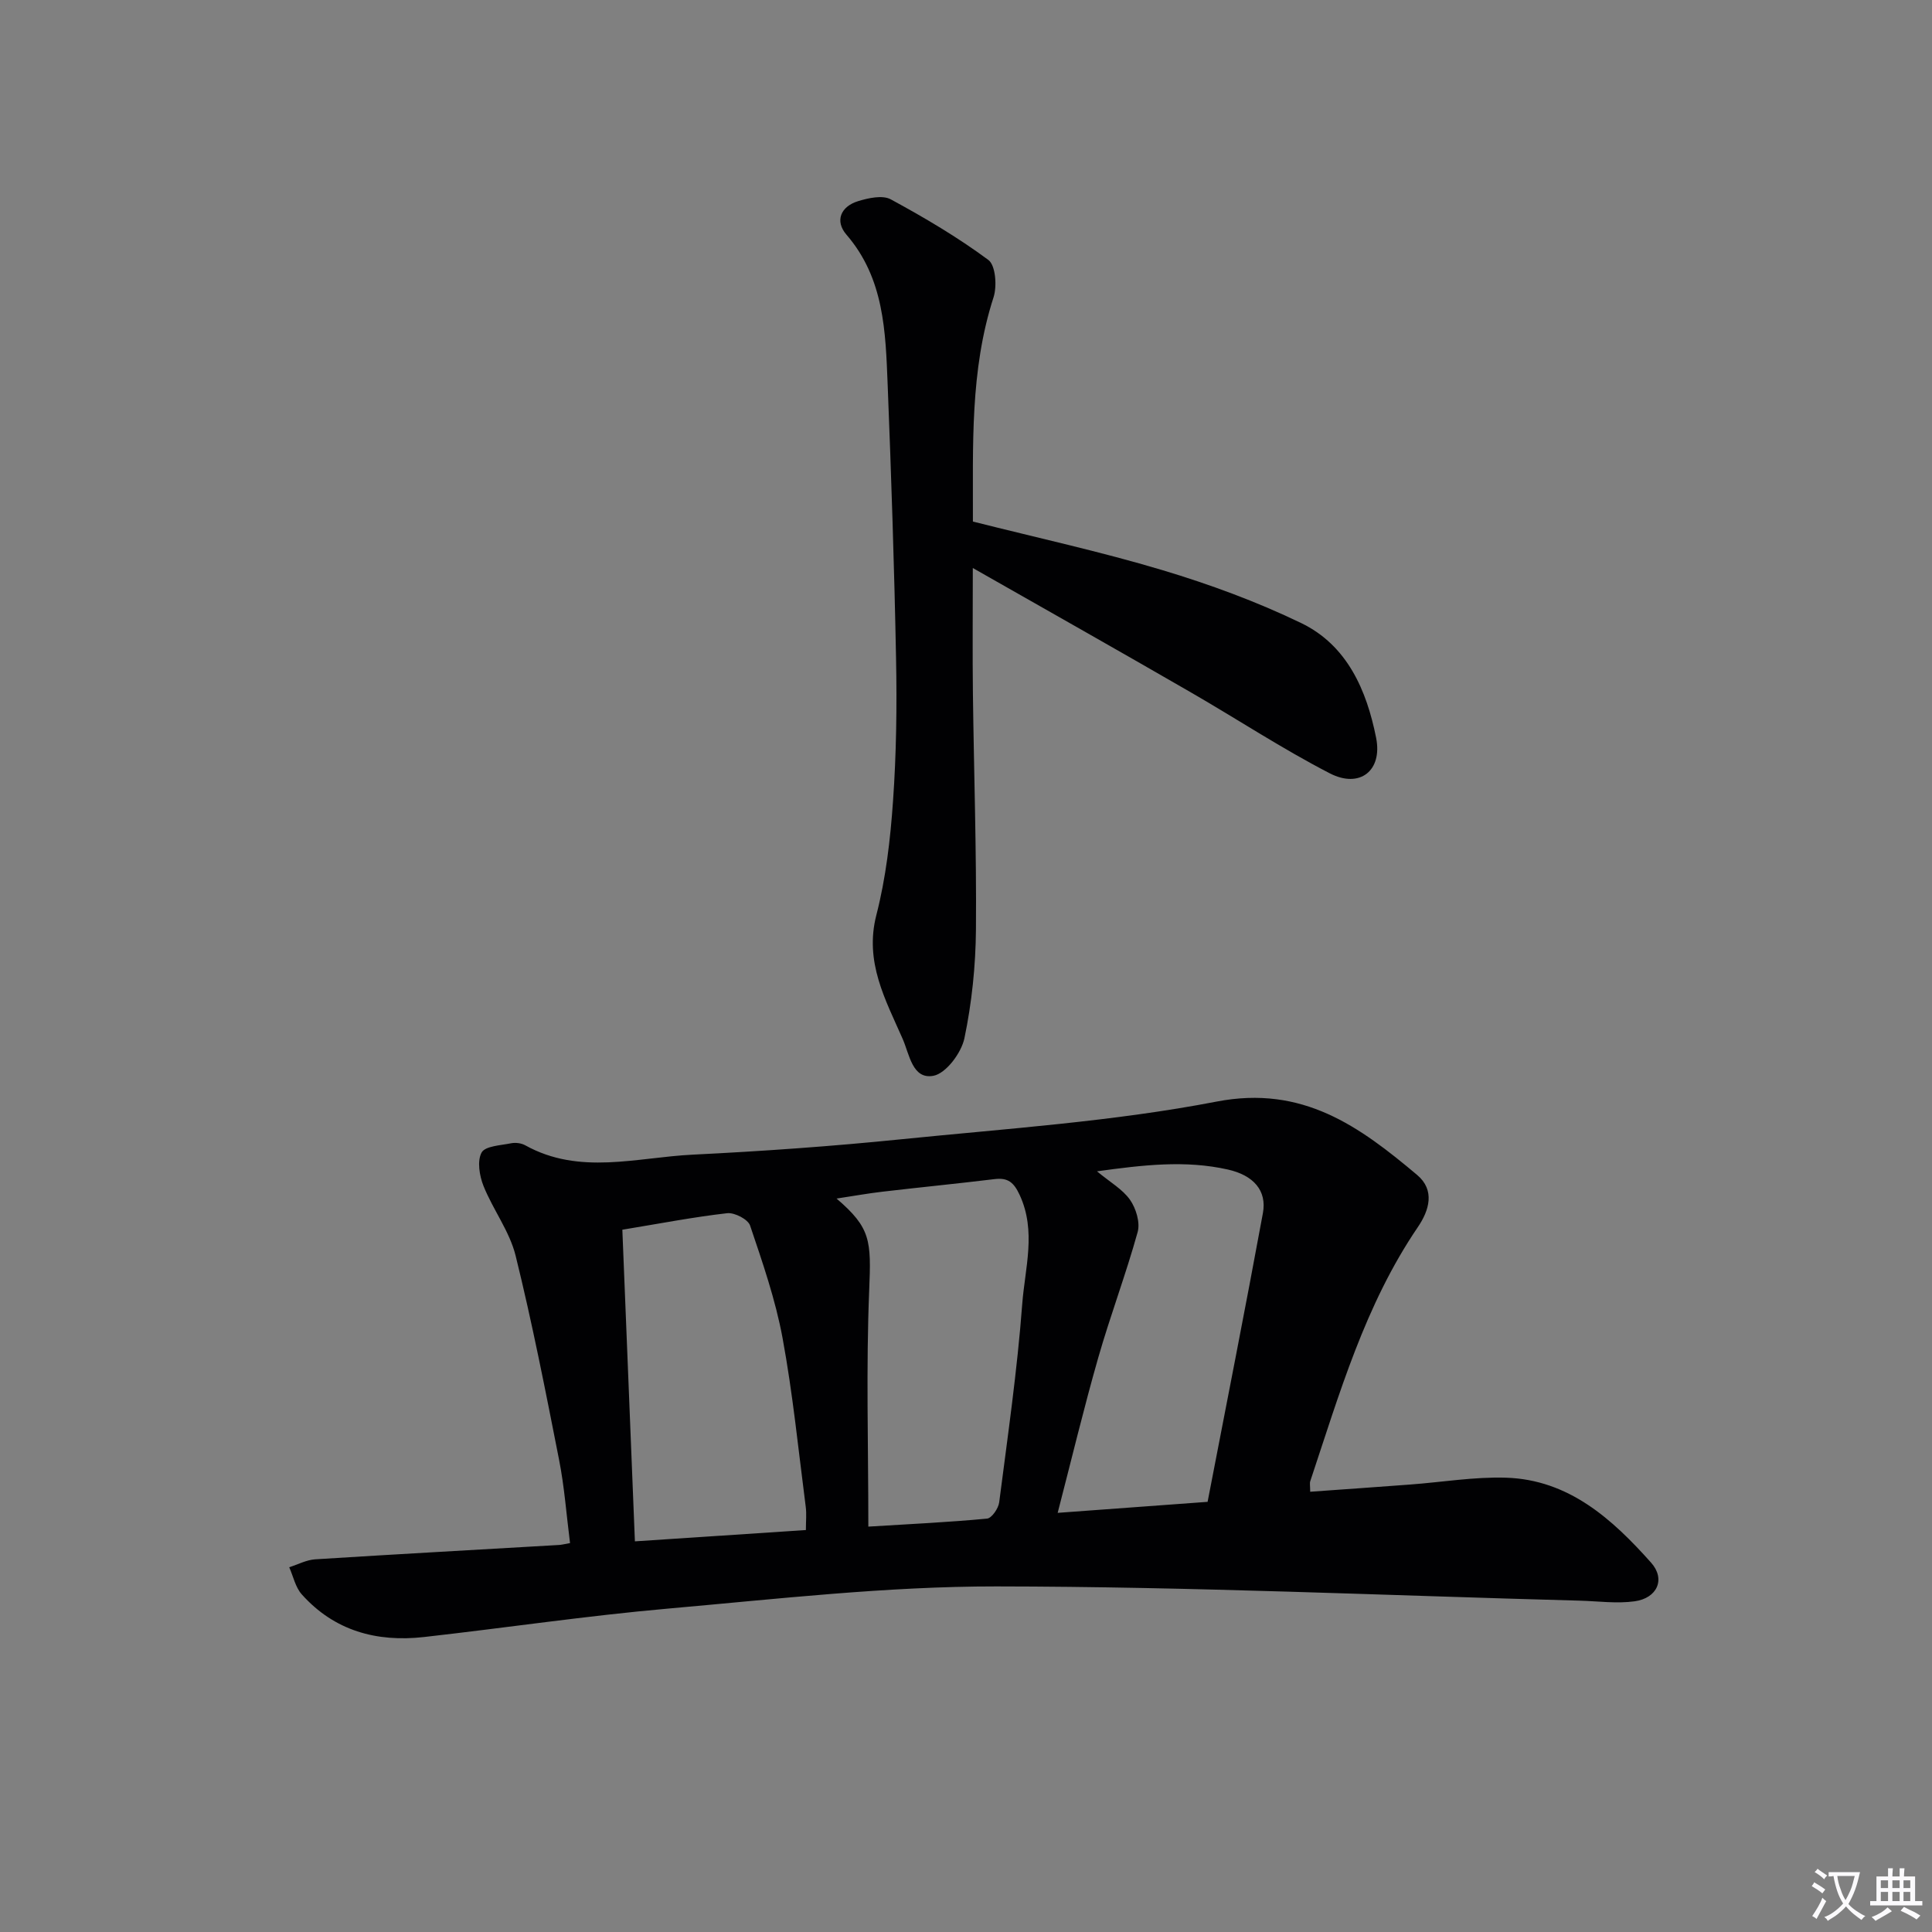 <svg enable-background="new 0 0 400 400" viewBox="0 0 400 400" xmlns="http://www.w3.org/2000/svg"><rect x="0" y="0" width="400" height="400" fill="#808080" stroke="none"/><path d="m377.9 391.2c-.2.3-.4.5-.6.8-.7-.6-1.4-1-2.2-1.5.2-.3.4-.5.5-.8.6.4 1.4.8 2.3 1.5zm-1.8 6.1c-.2-.2-.5-.4-.9-.6.4-.6.8-1.2 1.2-1.9s.7-1.3.9-1.9c.3.3.5.5.8.7-.7 1.3-1.4 2.6-2 3.7zm2.2-9c-.3.3-.5.5-.6.8-.6-.6-1.3-1.1-2-1.5.3-.3.5-.5.6-.7.6.5 1.3.9 2 1.4zm.3.2v-.9h2 4.5c-.3 1.3-.6 2.5-1 3.6s-.9 2.1-1.4 3c.4.5 1 1 1.6 1.4s1.2.8 1.9 1.1c-.3.2-.5.4-.8.8-.4-.3-1-.7-1.6-1.2s-1.2-1.1-1.6-1.6c-.5.6-1.1 1.1-1.7 1.6s-1.4.9-2.1 1.4c-.1-.3-.3-.5-.7-.8.6-.2 1.2-.5 1.9-1s1.4-1.1 2-1.8c-.5-.8-.9-1.6-1.2-2.5s-.6-2-.8-3.2c-.4.1-.7.1-1 .1zm2.5 2.7c.3 1 .7 1.7 1 2.2.3-.5.6-1.1 1-2s.6-1.9.9-3h-3.2-.4c.1.9.3 1.8.7 2.8z" fill="#fbfafc"/><path d="m396.5 388.5v1.5 3.6h1.5v.9c-.4 0-1 0-1.7 0h-7.9c-.5 0-.9 0-1.2 0v-.9h1.3v-3.5c0-.7 0-1.2 0-1.6h2.4c0-.8 0-1.4 0-1.7h1c0 .3-.1.8-.1 1.7h1.5c0-.8 0-1.4 0-1.7h1c0 .3-.1.9-.1 1.7zm-8.2 9.2c-.2-.3-.5-.5-.8-.8.8-.3 1.4-.6 1.9-.9s1-.7 1.4-1.1c.3.3.6.5.9.8-1.6 1-2.8 1.6-3.4 2zm2.6-6.8v-1.6h-1.5v1.6zm0 2.7v-1.9h-1.5v1.9zm2.4-2.7v-1.6h-1.5v1.6zm0 2.7v-1.9h-1.5v1.9zm.2 2 .7-.8c.4.2.9.5 1.6.8s1.3.7 1.8 1c-.3.3-.5.5-.8.8-.4-.3-1.5-1-3.3-1.8zm2-4.7v-1.6h-1.4v1.6zm0 2.7v-1.9h-1.4v1.9z" fill="#fbfafc"/><g fill="#010103"><path d="m118.02 319.48c-.75-5.87-1.16-11.63-2.27-17.25-2.78-14.14-5.55-28.29-9-42.27-1.25-5.04-4.68-9.51-6.65-14.43-.84-2.11-1.34-5.17-.39-6.91.75-1.36 3.96-1.48 6.12-1.92.92-.18 2.11-.03 2.93.43 11.24 6.24 23.06 2.5 34.63 1.93 14.43-.71 28.87-1.73 43.24-3.19 21.8-2.21 43.8-3.66 65.26-7.8 17.83-3.44 29.58 5.16 41.5 15.18 3.76 3.16 2.54 7.32.14 10.84-10.92 16.05-16.21 34.46-22.25 52.56-.15.44-.02.97-.02 2.2 6.94-.5 13.81-.97 20.66-1.49 6.63-.49 13.27-1.62 19.87-1.42 13.01.41 22 8.56 30.05 17.59 3.06 3.44 1.25 7.35-3.39 8-3.72.52-7.59-.03-11.39-.13-40.25-1.08-80.49-2.91-120.74-2.95-22.7-.02-45.43 2.6-68.1 4.6-16.86 1.49-33.63 3.99-50.45 5.88-9.78 1.1-18.55-1.28-25.3-8.84-1.31-1.47-1.75-3.72-2.59-5.61 1.79-.57 3.56-1.52 5.38-1.64 16.76-1.06 33.52-1.98 50.29-2.96.64-.01 1.26-.19 2.47-.4zm61.76-3.41c8.78-.54 16.69-.91 24.58-1.66.96-.09 2.35-2.1 2.51-3.36 1.76-13.66 3.74-27.32 4.77-41.04.56-7.46 2.97-15.09-.54-22.63-1.2-2.57-2.4-3.59-5.16-3.26-7.74.94-15.5 1.7-23.25 2.61-2.94.34-5.86.87-9.49 1.42 7.1 6.08 7.18 8.68 6.76 18.92-.66 16.05-.18 32.13-.18 49zm-48.33 3.05c12.47-.82 23.82-1.58 35.4-2.34 0-1.88.16-3.36-.03-4.8-1.51-11.67-2.67-23.4-4.8-34.96-1.46-7.91-4.14-15.63-6.72-23.28-.43-1.29-3.21-2.73-4.74-2.56-7.02.8-13.98 2.15-21.71 3.42.86 21.42 1.72 42.71 2.6 64.52zm118.57-8.18c3.88-20.13 7.8-39.93 11.45-59.77.86-4.68-1.95-7.84-7.25-9.03-8.83-1.99-17.61-.94-27.1.37 2.73 2.27 5.31 3.72 6.84 5.9 1.24 1.78 2.13 4.69 1.58 6.67-2.43 8.76-5.67 17.3-8.17 26.05-2.98 10.41-5.5 20.95-8.39 32.09 10.48-.77 20.22-1.48 31.04-2.28z"/><path d="m201.41 117.6c0 9.69-.08 17.79.02 25.89.2 16.31.76 32.61.63 48.92-.06 7.54-.85 15.19-2.39 22.56-.64 3.03-3.8 7.26-6.41 7.76-4.36.82-4.97-4.45-6.37-7.63-3.57-8.14-7.95-15.92-5.45-25.65 1.97-7.66 2.9-15.68 3.45-23.59.69-9.77.82-19.61.63-29.41-.36-18.95-.99-37.9-1.74-56.83-.44-10.94-.7-21.96-8.53-31.03-2.46-2.85-1.19-5.85 2.43-6.95 2.13-.65 5.03-1.29 6.74-.37 6.97 3.78 13.85 7.84 20.21 12.55 1.5 1.11 1.82 5.42 1.07 7.74-4.91 15.19-4.22 30.77-4.27 46.42 13.33 3.37 26.43 6.22 39.23 10.06 9.8 2.94 19.52 6.51 28.72 10.95 9.54 4.6 13.57 13.91 15.53 23.76 1.36 6.81-3.38 10.56-9.59 7.36-9.87-5.09-19.19-11.24-28.83-16.8-14.52-8.39-29.12-16.63-45.08-25.71z"/></g></svg>